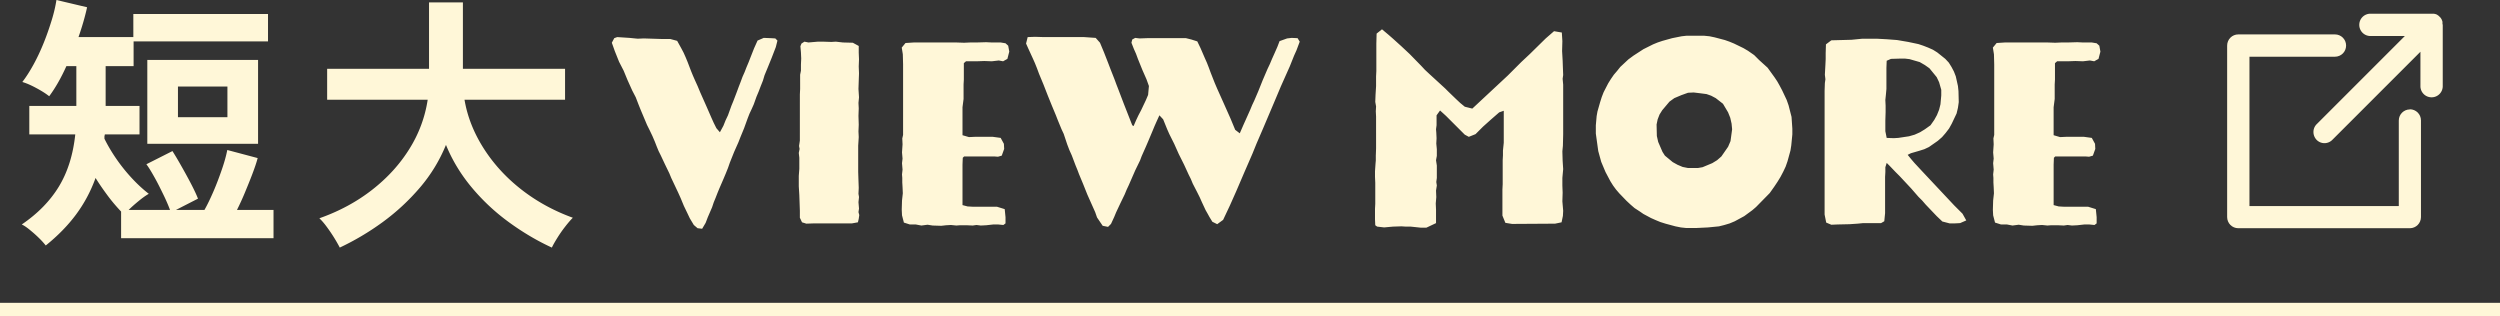 <svg id="_レイヤー_2" xmlns="http://www.w3.org/2000/svg" viewBox="0 0 186 23.53"><rect x="0" y="0" width="186" height="23.53" fill="#333333" stroke="none"/><defs><style>.cls-2{fill:#fff7d8;stroke-width:0}</style></defs><g id="KV"><path class="cls-2" d="M3.4 18.26a5.54 5.54 0 00-.5-.55c-.21-.21-.43-.4-.66-.59-.23-.19-.43-.33-.62-.42 1.19-.81 2.11-1.75 2.76-2.82.65-1.07 1.06-2.36 1.22-3.88H2.18V7.88h3.5V4.92h-.74c-.41.91-.84 1.65-1.28 2.24-.25-.2-.57-.4-.96-.61-.39-.21-.73-.36-1.04-.45.28-.36.56-.8.84-1.31.28-.51.53-1.05.76-1.62.23-.57.42-1.13.59-1.68C4.02.94 4.13.44 4.2 0l2.28.54c-.15.68-.36 1.42-.64 2.22h4.08V1.04h10.02v2.04h-10v1.84H7.86v2.96h2.52V10H7.8l-.03.15v.17c.24.49.54 1 .9 1.52s.75 1 1.17 1.45.83.82 1.23 1.13c-.23.13-.48.31-.76.54-.28.23-.53.45-.74.66h3.08c-.12-.32-.28-.7-.49-1.13-.21-.43-.42-.86-.65-1.27-.23-.41-.43-.75-.62-1l1.94-.98c.16.25.37.6.62 1.04.25.44.5.89.74 1.35.24.46.42.84.54 1.15l-1.64.84h2.12c.23-.4.45-.87.68-1.4.23-.53.43-1.07.62-1.62s.32-1.03.4-1.44l2.26.6c-.09.35-.23.75-.4 1.2-.17.45-.36.91-.55 1.37-.19.46-.39.89-.59 1.29h2.72v2.1H9.01v-1.98c-.33-.35-.66-.73-.98-1.16-.32-.43-.63-.87-.92-1.34-.36 1-.85 1.91-1.46 2.73-.61.82-1.36 1.58-2.24 2.29zm7.56-7.56V4.46h8.24v6.24h-8.24zm2.28-1.98h3.68V6.44h-3.68v2.28zm12.04 9.7a11.806 11.806 0 00-.99-1.57c-.19-.26-.37-.46-.53-.61 1.48-.52 2.79-1.23 3.93-2.12 1.14-.89 2.07-1.91 2.78-3.06a9.529 9.529 0 001.35-3.64h-7.48v-2.3h7.58V.18h2.52v4.94h7.6v2.3h-7.48c.21 1.25.69 2.46 1.42 3.61s1.67 2.18 2.81 3.07c1.14.89 2.42 1.59 3.83 2.1-.17.17-.36.39-.57.66-.21.27-.4.54-.58.83-.18.29-.32.53-.41.73-1.11-.51-2.17-1.14-3.2-1.89a15.36 15.36 0 01-2.76-2.58c-.81-.97-1.45-2.02-1.92-3.17-.47 1.15-1.11 2.21-1.94 3.18-.83.97-1.76 1.83-2.79 2.58s-2.09 1.37-3.17 1.88zm26.62-1.44l-.28-.24-.3-.5-.18-.38-.26-.54-.24-.58-.18-.4-.52-1.1-.14-.34-.32-.66-.32-.68-.16-.32-.14-.34-.14-.36-.18-.42-.22-.46-.18-.36-.48-1.14-.16-.4-.2-.52-.26-.5-.36-.8-.28-.68-.34-.66-.32-.8-.22-.62.18-.34.22-.08.92.06.6.06.46-.02 1.26.04h.7l.52.14.3.54.18.34.16.36.14.34.26.68.14.34.14.32.2.44.2.48.48 1.08.34.78.18.4.2.4.26.3.26-.48.16-.4.18-.38.26-.72.14-.34.26-.68.14-.38.14-.36.14-.38.16-.36.14-.36.16-.38.14-.36.26-.66.26-.58.46-.2.5.02.36.02.16.16-.12.48-.3.78-.3.74-.24.58-.12.4-.16.4-.16.42-.16.38-.2.56-.16.36-.16.34-.14.36-.26.72-.28.68-.14.36-.32.72-.32.8-.14.4-.16.4-.16.38-.32.74-.14.34-.14.36-.14.34-.12.36-.32.74-.16.42-.26.44-.34-.04zm7.77-.44l-.16-.34v-.52l-.04-1.16-.04-.66v-.78l.04-.52v-.82l-.04-.36.06-.3-.04-.22.06-.4V7.02l.02-.4V5.56l.06-.3V4.8l.02-.44-.02-.46-.04-.46.08-.2.22-.14.3.06.7-.06h.4l.6.02.34-.02.52.06.74.02.44.24v.5l.02.5-.02.52.02.52-.02.56-.02.6.04.62-.04.42.02.4-.02.56.02.66-.02.5.02.42-.04.64v1.96l.02.62.02.56-.02.44.04.24-.04.38.04.48-.04.26.06.22-.04.28-.06.26-.44.08h-2.8l-.6.02-.32-.1zm9.72.24l-.38-.06-.46.06-.42-.08h-.44l-.44-.14-.14-.54-.02-.42.02-.68.06-.54-.02-.46-.02-.34v-.34l-.02-.26.04-.36-.04-.48.04-.34-.04-.46.04-.6-.02-.44.06-.26V4.8l-.02-.76-.08-.5.28-.34.62-.04h3.16l.58.02.46-.02h.48l.7-.02.42.02h.66l.36.06.2.18.08.44-.14.54-.32.18-.32-.06-.52.06-.56-.02-.56.02h-.8l-.16.14v1.22l-.02.36v1.08l-.08.62v2.08l.48.14.44-.02h1.34l.58.08.24.44.02.38-.18.5-.28.08-.28-.02h-2.24l-.1.1-.02.5v3.02l.38.1.36.02h1.82l.58.18.06.6v.46l-.16.12-.4-.04h-.34l-.54.06-.4.02-.32-.04-.28.04-.44-.02h-.52l-.26.02-.4-.04-.36.02-.36.04-.64-.02zm12.65.02l-.42-.62-.14-.4-.58-1.3-.32-.8-.3-.72-.12-.32-.14-.34-.28-.74-.18-.4-.16-.42-.26-.78-.16-.34-.28-.68-.14-.36-.3-.72-.3-.74-.32-.82-.34-.82-.14-.38-.16-.4-.16-.36-.34-.74-.16-.36.12-.48.54-.02.68.02h2.98l.86.06.32.36.3.72.32.82.16.42.3.76.14.38.14.36.42 1.1.44 1.12.18.46.1.06.18-.42.18-.38.2-.38.36-.76.16-.38.06-.66-.18-.5-.3-.68-.34-.84-.14-.38-.16-.36-.18-.46.06-.24.22-.12.32.04.56-.02h2.9l.4.1.44.14.24.5.32.74.16.36.14.36.14.38.3.76.18.42.52 1.16.48 1.08.34.82.34.26.26-.6.18-.4.34-.76.14-.34.16-.34.3-.7.32-.8.36-.84.18-.38.16-.38.18-.4.22-.5.16-.42.56-.2.34-.04.44.02.16.26-.24.64-.18.4-.32.8-.66 1.48-.48 1.14-.84 1.98-.5 1.16-.3.74-.6 1.38-.6 1.4-.48 1.08-.5 1.06-.44.32-.36-.18-.22-.36-.12-.22-.16-.28-.28-.6-.16-.36-.18-.36-.34-.66-.14-.34-.16-.32-.34-.74-.4-.8-.34-.76-.36-.72-.16-.36-.3-.74-.28-.3-.2.44-.16.36-.14.34-.32.76-.18.42-.32.72-.12.32-.36.74-.48 1.1-.16.34-.14.34-.32.66-.32.68-.14.34-.24.52-.22.22-.4-.08zm22.92.06h-.36l-.34-.02-.62.02-.66.06-.52-.06-.14-.1-.02-.44v-.78l.02-.38V13.6l-.02-.44v-.42l.04-.58.02-.22v-.36l.02-.54V8.68l-.02-.4.02-.36-.06-.34.02-.52.04-.66v-.72l.02-.4V3.24l.02-.74.4-.32.5.42.32.28.62.56.62.58.86.88.28.3.3.28 1.2 1.1.24.24.56.54.32.3.34.28.56.14 2.64-2.46 1-1 .64-.6L115 2.86l.62-.54.58.1.04.64-.02.74.04.7.02.56.02.52-.04.28.04.44v3.68l-.02.86-.04.42.02.7.04.62-.06.66v.56l.02.54-.02.64.06.7-.02.38-.1.48-.48.1-3.2.02-.5-.08-.22-.54V14.1l.02-.4v-1.78l.02-.36v-.36l.06-.58V8.24l-.34.12-.62.54-.58.52-.56.56-.5.2-.3-.16-1.4-1.4-.44-.4-.26.36v.74l-.04.3.02.24.02.42-.02.4.04.42v.5l-.06.32.06.4v.92l-.04.3.04.26-.06.38.02.48-.04.48.02.46v1l-.72.34h-.4l-.76-.08zm20.09.06l-.4-.08-.74-.2-.38-.12-.34-.14-.36-.16-.56-.3-.26-.18-.4-.26-.3-.26-.3-.28-.54-.56-.24-.28-.22-.3-.2-.32-.36-.68-.32-.76-.22-.8-.1-.72-.08-.58v-.62l.06-.68.06-.34.2-.7.12-.38.14-.36.34-.66.2-.32.22-.32.24-.28.24-.3.6-.56.38-.28.74-.48.72-.36.34-.14.36-.12.72-.2.7-.14.36-.04h1.32l.4.04.38.08.76.2.34.12.34.14.7.34.34.2.46.32.36.36.64.58.52.72.2.3.18.32.18.34.34.72.14.4.22.86.06.88V10l-.08.82-.06.38-.22.8-.14.4-.18.38-.2.38-.22.36-.24.36-.34.48-1.02 1.04-.28.24-.6.44-.7.38-.38.16-.4.12-.4.1-.82.08-.82.04h-.82l-.38-.04zm1.28-4.42l.34-.06.72-.3.36-.22.32-.28.5-.72.18-.42.12-.88-.04-.42-.1-.44-.16-.4-.38-.64-.54-.42-.34-.18-.34-.12-.46-.06-.5-.06-.42.02-.5.18-.52.22-.36.26-.54.64-.2.32-.14.36-.08.38.02.86.1.44.32.74.18.28.58.48.36.2.38.16.4.08h.74zm9.54 4.06l-.12-.6v-9.2l.02-.58.04-.28-.04-.34.04-.74.02-.42v-.44l.02-.66.4-.3 1.5-.04.82-.08h1.04l.76.04.78.06.82.14.76.16.36.12.36.14.36.16.32.2.6.48.26.28.2.32.18.34.14.36.16.72.04.38.02.82-.06.42-.1.42-.36.76-.2.36-.26.34-.26.3-.32.28-.66.46-.34.16-.38.12-.62.18-.24.12.26.32.24.28.52.56 2.44 2.6.62.62.28.5-.46.2-.38.02h-.4l-.54-.14-.42-.4-.82-.86-.26-.3-.28-.28-.54-.62-.86-.92-.3-.3-.44-.46-.22-.22-.1.32v.36l-.02.36v2.7l-.06.6-.24.14h-1.34l-.4.04-.6.04-.9.02-.46.02-.38-.16zm5.36-6.3l.8-.12.42-.12.4-.18.36-.22.42-.3.28-.4.2-.36.16-.4.1-.4.06-.66v-.42l-.16-.56-.18-.38-.54-.66-.34-.24-.38-.22-.76-.22-.34-.04h-.36l-.68.02-.32.14-.02.54v1.56l-.04.44-.04.38.02.42v.48l-.02.64v.78l.1.5.52.02.34-.02zm9.34 6.52l-.38-.06-.46.06-.42-.08h-.44l-.44-.14-.14-.54-.02-.42.02-.68.06-.54-.02-.46-.02-.34v-.34l-.02-.26.04-.36-.04-.48.04-.34-.04-.46.04-.6-.02-.44.06-.26V4.8l-.02-.76-.08-.5.28-.34.62-.04h3.16l.58.02.46-.02h.48l.7-.02.42.02h.66l.36.06.2.18.08.44-.14.54-.32.18-.32-.06-.52.06-.56-.02-.56.02h-.8l-.16.14v1.22l-.02.36v1.08l-.08.62v2.08l.48.14.44-.02h1.34l.58.08.24.44.02.38-.18.5-.28.08-.28-.02h-2.24l-.1.1-.02.5v3.02l.38.1.36.02h1.82l.58.18.06.6v.46l-.16.12-.4-.04h-.34l-.54.06-.4.02-.32-.04-.28.04-.44-.02h-.52l-.26.02-.4-.04-.36.02-.36.04-.64-.02z"/><path fill="none" stroke="#fff7d8" stroke-miterlimit="10" d="M0 23.03h186"/><path class="cls-2" d="M179.3 8.14c-.46 0-.83.37-.83.83v6.36h-11.11V4.22h6.36c.46 0 .83-.37.83-.83s-.37-.83-.83-.83h-7.19c-.46 0-.83.37-.83.83v12.76c0 .46.37.83.83.83h12.76c.46 0 .83-.37.83-.83V8.96c0-.46-.37-.83-.83-.83z"/><path class="cls-2" d="M181.72 1.81v-.18c0-.02 0-.04-.02-.06v-.01c0-.02-.01-.04-.02-.06 0-.02-.02-.04-.03-.07a.21.21 0 00-.04-.06s0-.01-.01-.02c-.01-.02-.02-.03-.04-.05l-.06-.06-.06-.06c-.02-.01-.03-.02-.05-.04 0 0-.01 0-.02-.01-.02-.01-.04-.03-.06-.04a.488.488 0 00-.07-.03c-.02 0-.04-.02-.07-.02h-.01c-.02 0-.04-.01-.06-.02h-4.74c-.46 0-.83.37-.83.83s.37.83.83.83h2.56l-6.56 6.56c-.32.32-.32.84 0 1.17a.818.818 0 001.16 0l6.56-6.56v2.56c0 .46.37.83.83.83s.83-.37.83-.83V1.82z"/></g></svg>